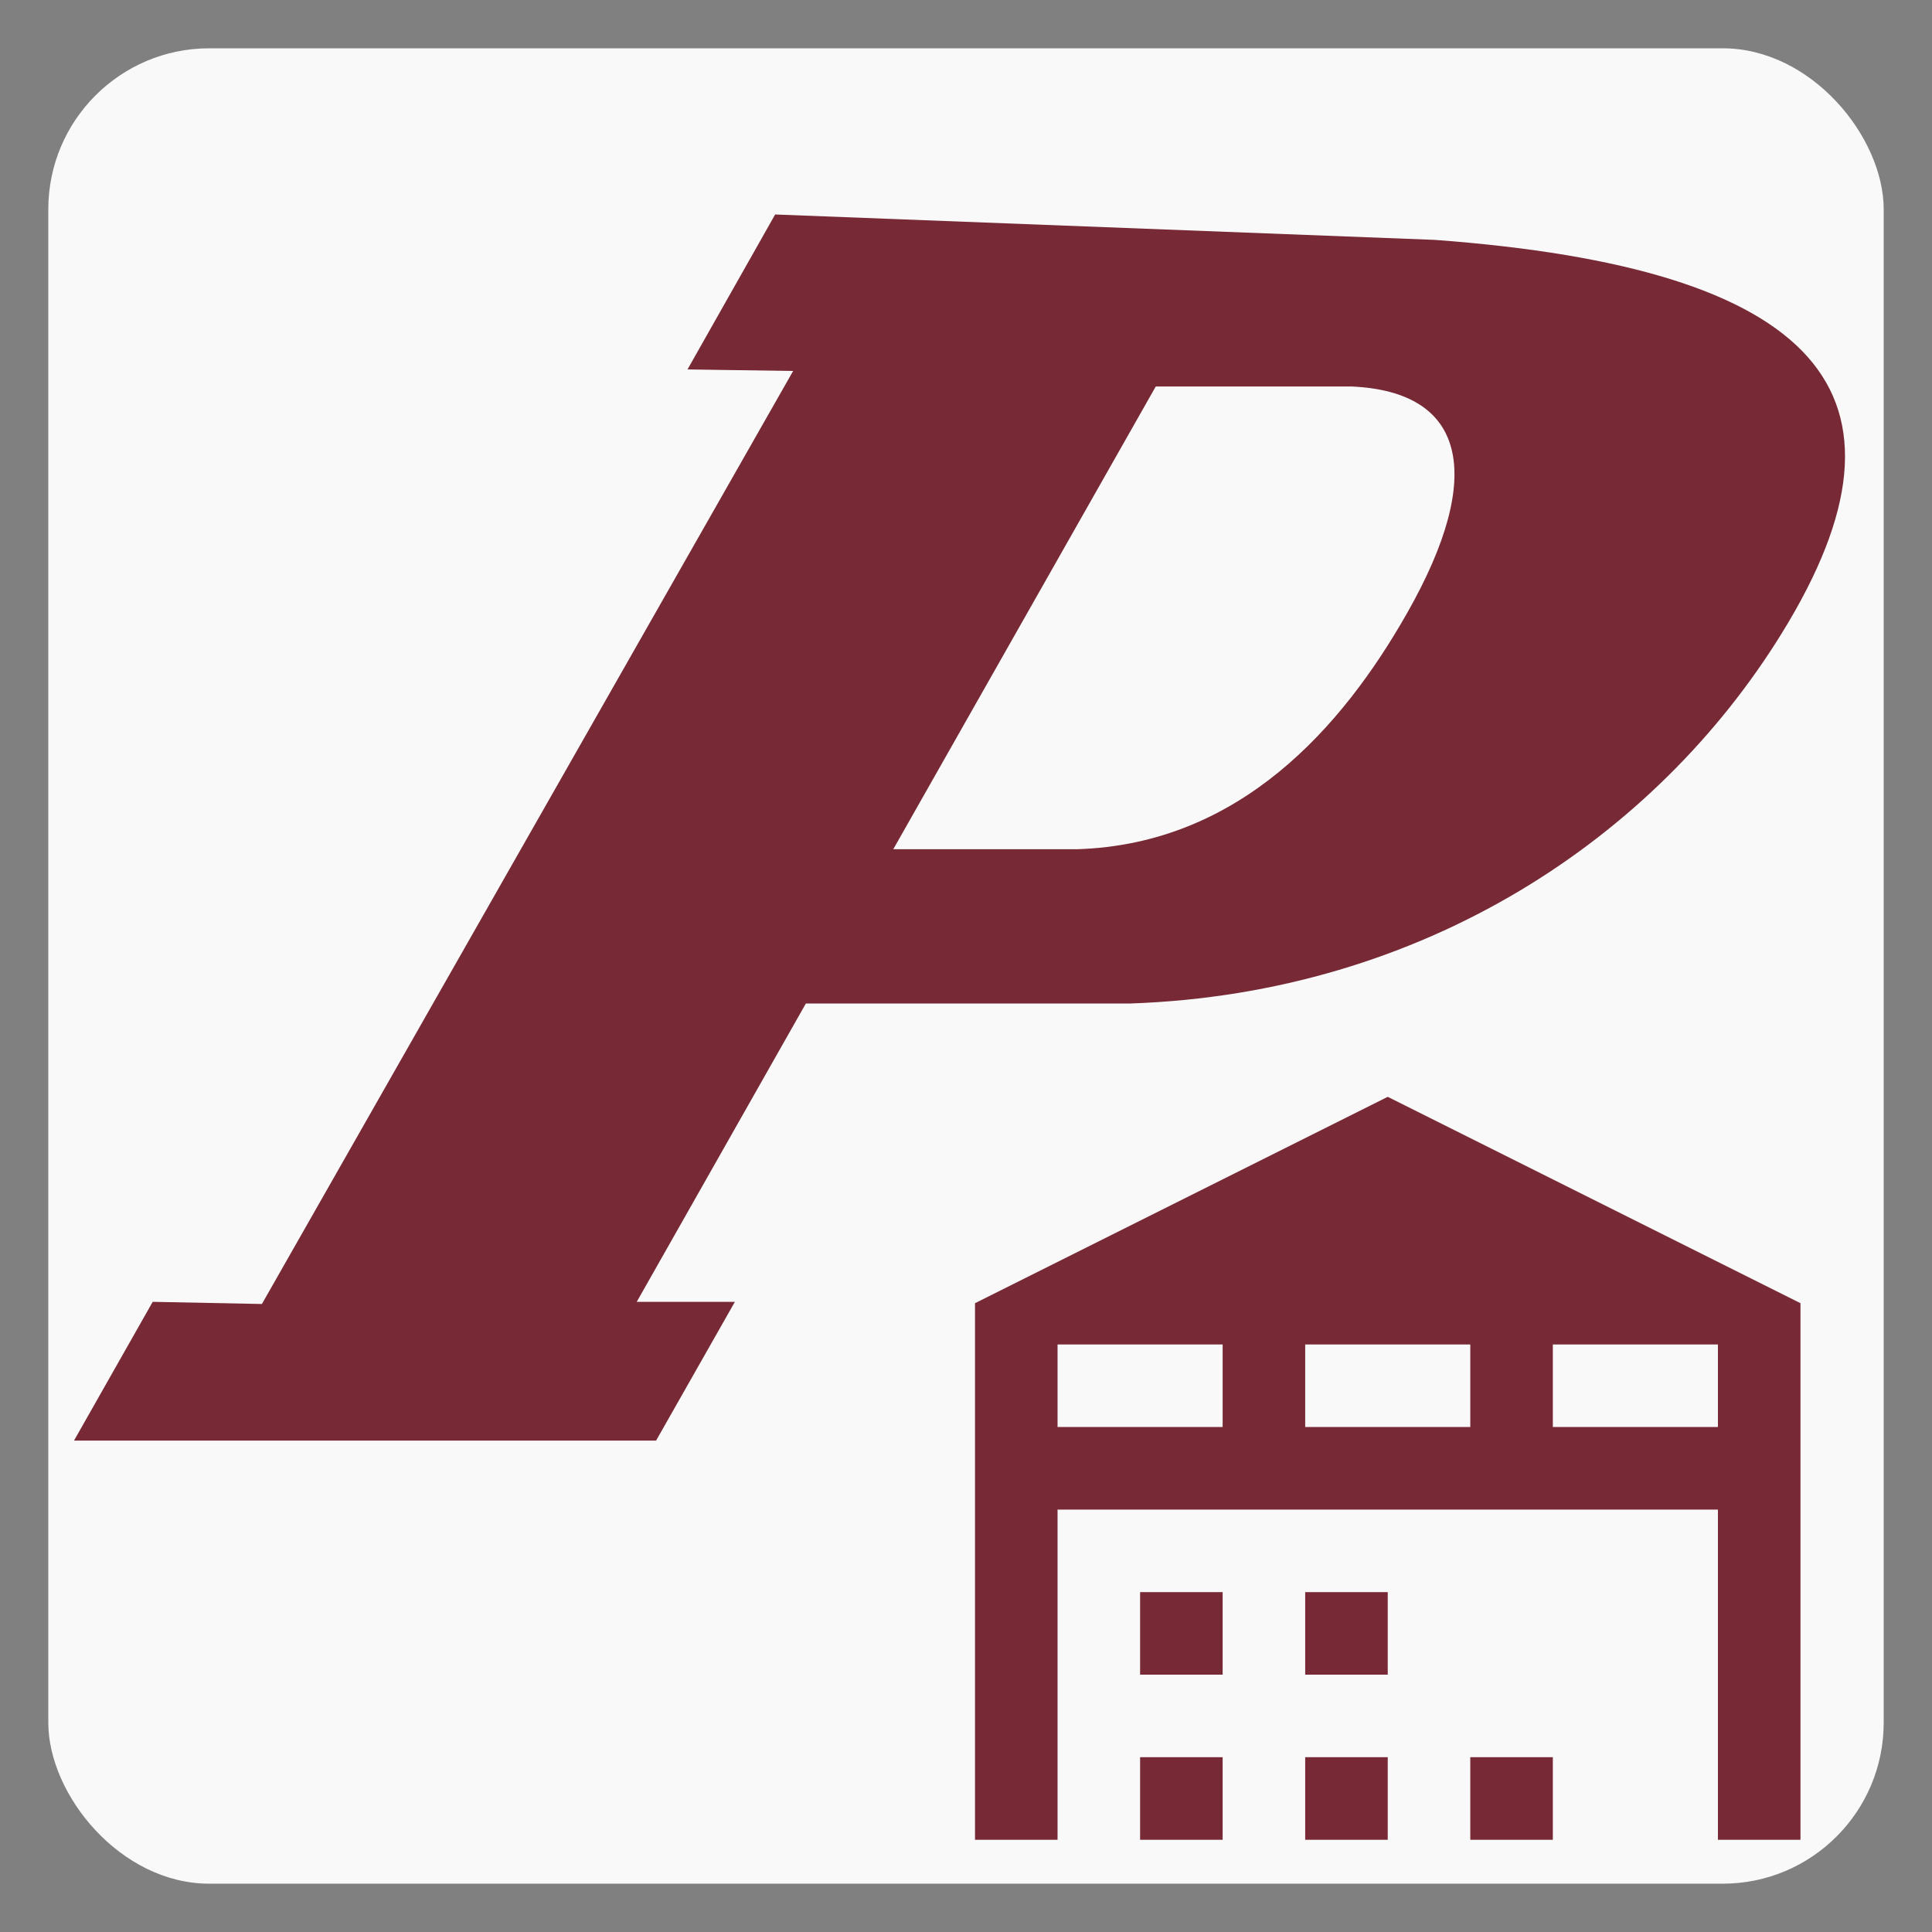<svg viewBox="0 0 600 600" height="600" width="600" xmlns="http://www.w3.org/2000/svg">
	<rect x="0" y="0" width="600" height="600" fill="#808080" stroke="none"/>
	<rect x="15" y="15" width="570" height="570" rx="50" fill="#f9f9f9"/>
	<path d="m445.63 74.498-204.9-7.89-27.22 48.124 32.808.475-164.98 289.76-33.916-.67-24.438 43.095h180.77l24.474-43.095h-30.484l52.525-92.657h100.87c91.246-3.178 163.1-51.595 202.21-114.98 46.262-74.89 10.948-113.37-107.72-122.16zm-8.575 115.78c-20.234 35.704-52.151 71.883-102.53 73.453h-57.113l81.515-143.7h60.847c35.277 1.547 41.745 27.143 17.283 70.251z" fill="#772935"/>
	<path d="M354.068 545.717h25.636v25.636h-25.636Zm76.907-205.086-128.179 64.09v166.632h25.636V468.81h205.086v102.543h25.636V404.72Zm-51.271 102.543h-51.272v-25.636h51.272zm76.907 0H405.34v-25.636h51.271zm76.907 0h-51.271v-25.636h51.271zm-179.45 51.272h25.636v25.636h-25.636zm51.272 0h25.635v25.636H405.34zm0 51.271h25.635v25.636H405.34zm51.271 0h25.636v25.636H456.61z" fill="#772935"/>
</svg>
